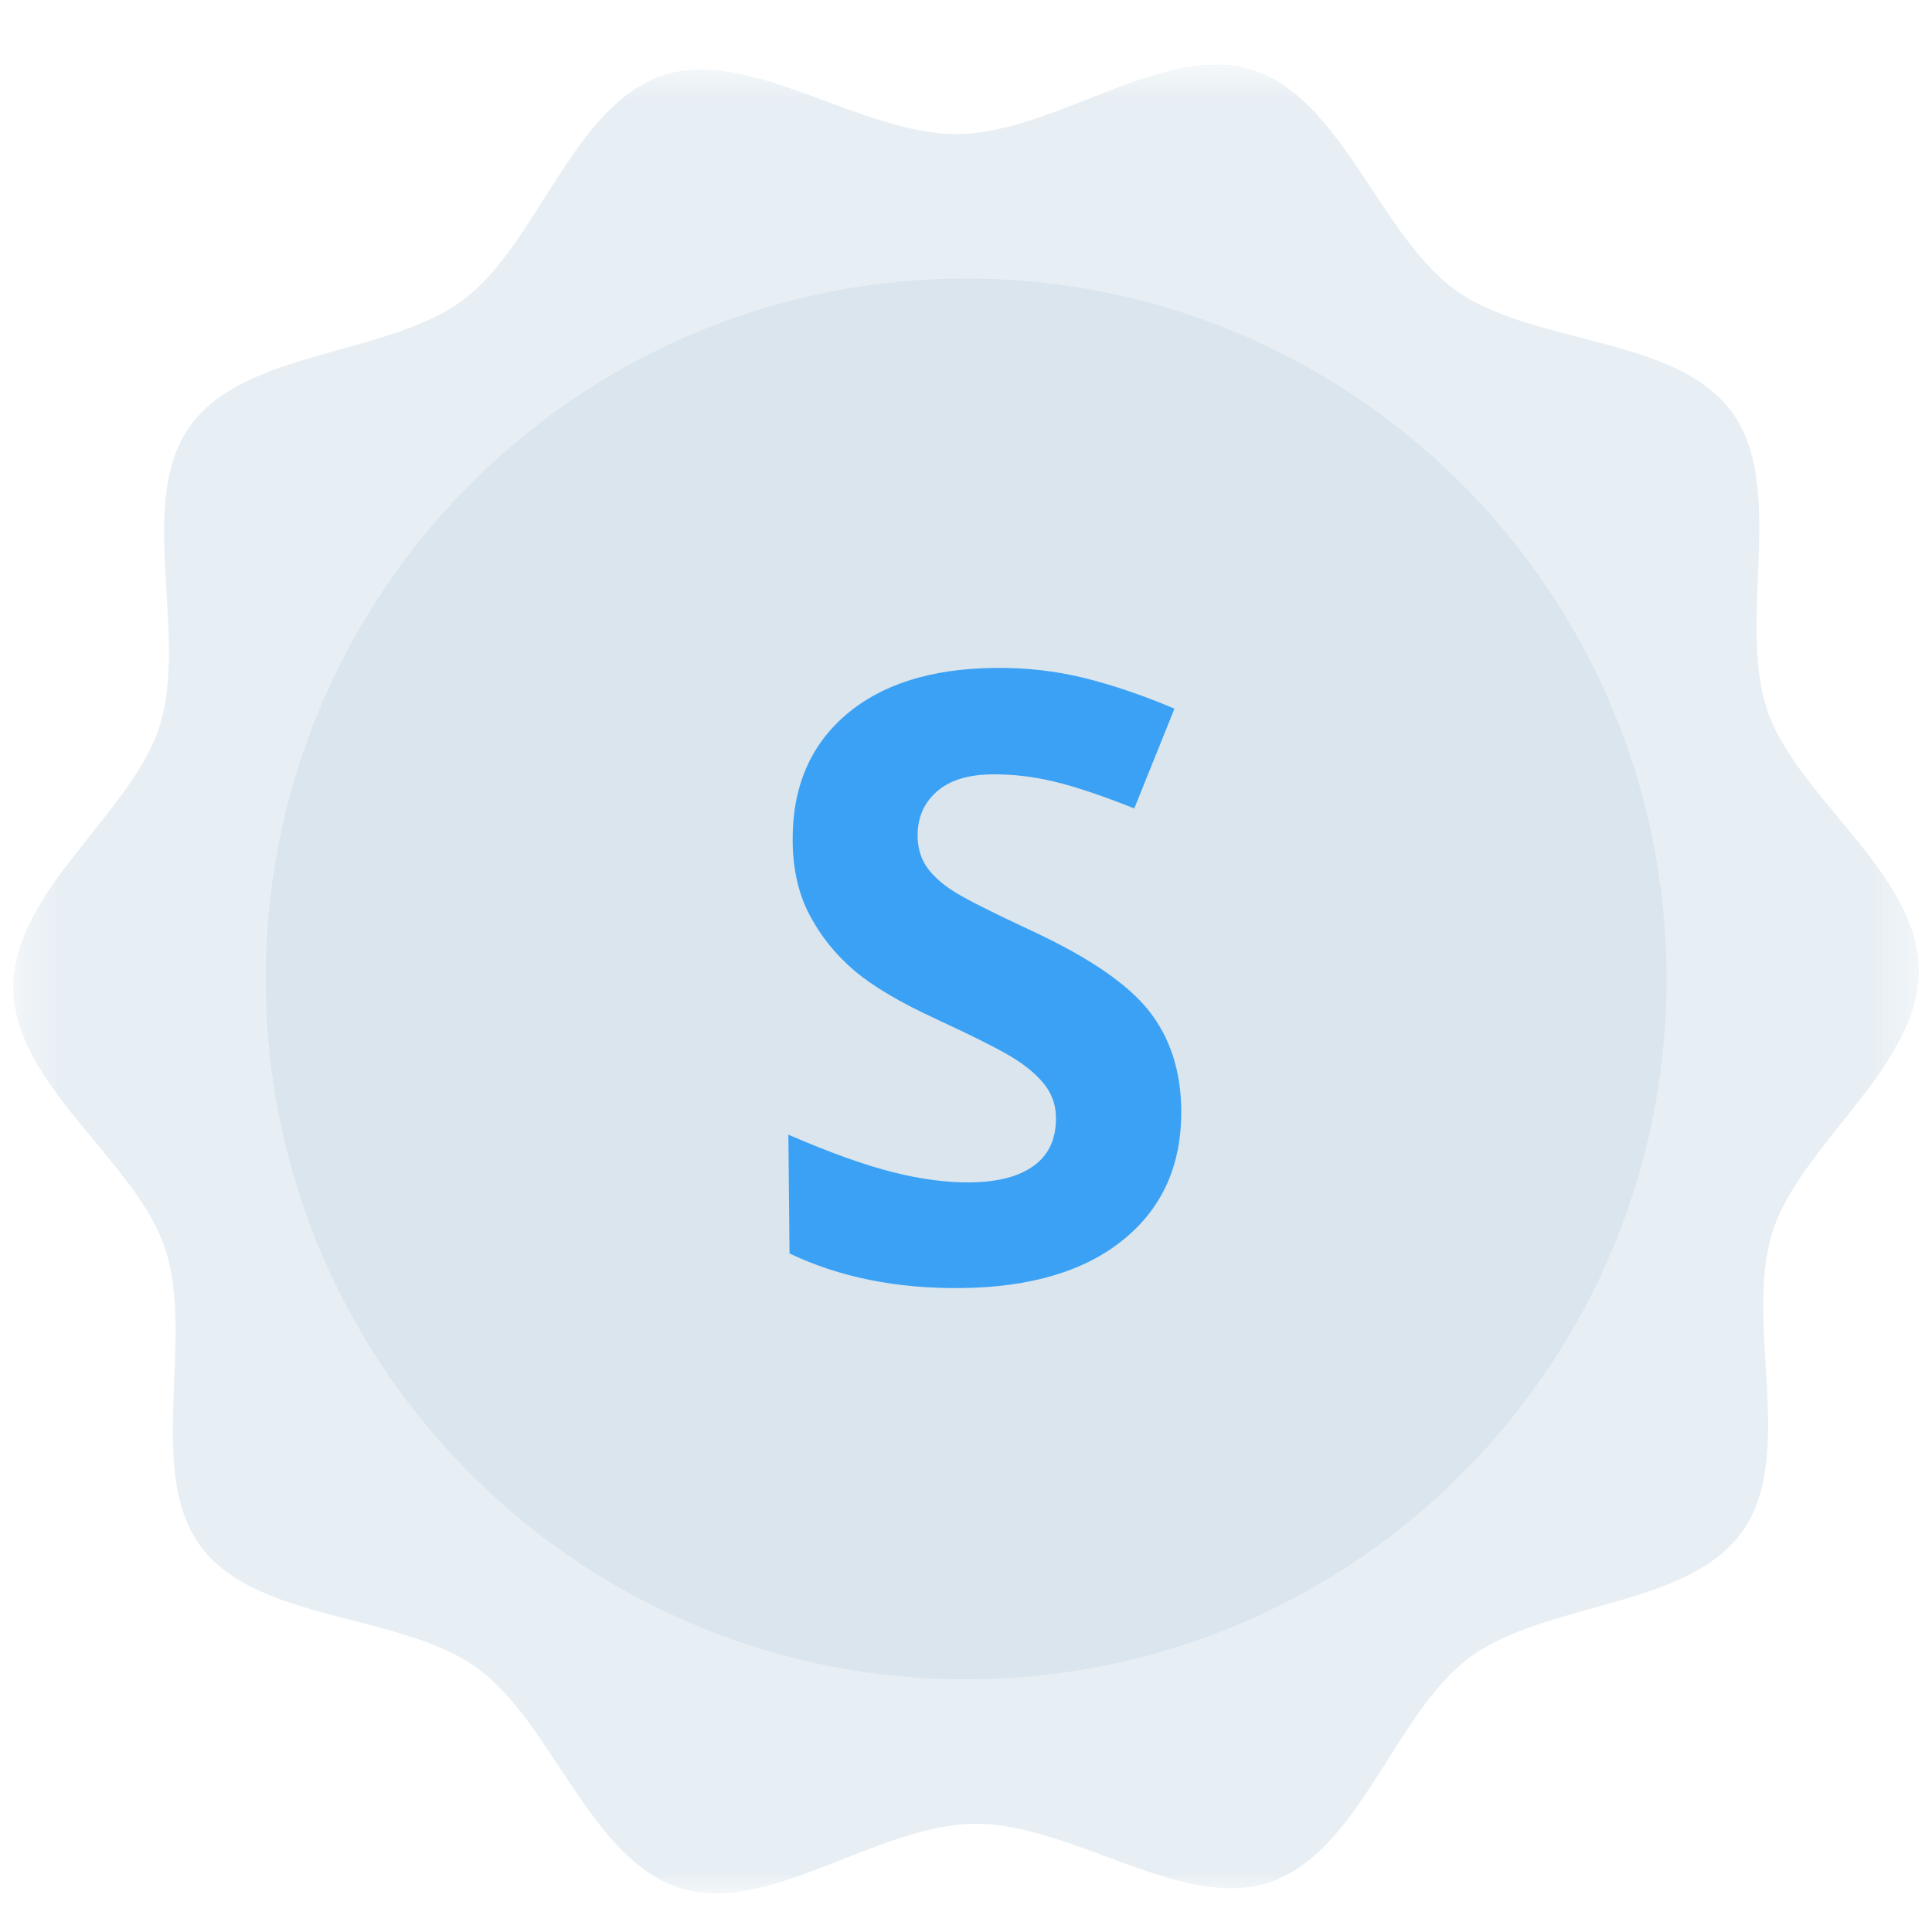 <svg xmlns="http://www.w3.org/2000/svg" width="50" height="50" viewBox="0 0 50 50" fill="none"><g opacity="0.61"><mask id="mask0_815_244" style="mask-type:luminance" maskUnits="userSpaceOnUse" x="0" y="1" width="50" height="48"><path d="M49.656 1.67H0.346V48.999H49.656V1.67Z" fill="white"></path></mask><g mask="url(#mask0_815_244)"><path d="M49.66 25.094C49.682 27.604 46.582 29.62 45.87 31.892C45.13 34.246 46.494 37.668 45.092 39.636C43.675 41.622 39.986 41.446 38.027 42.902C36.087 44.342 35.192 47.932 32.853 48.716C30.595 49.474 27.726 47.176 25.215 47.2C22.705 47.225 19.881 49.578 17.61 48.865C15.256 48.125 14.29 44.553 12.323 43.151C10.337 41.736 6.65 41.981 5.195 40.023C3.755 38.085 5.052 34.636 4.267 32.297C3.51 30.038 0.37 28.083 0.345 25.574C0.322 23.064 3.422 21.048 4.135 18.777C4.875 16.423 3.51 13 4.912 11.033C6.329 9.046 10.018 9.223 11.977 7.767C13.917 6.327 14.813 2.737 17.152 1.952C19.409 1.194 22.28 3.492 24.789 3.468C27.297 3.443 30.122 1.09 32.394 1.803C34.748 2.543 35.714 6.113 37.681 7.517C39.667 8.933 43.353 8.687 44.808 10.645C46.248 12.585 44.951 16.032 45.735 18.371C46.493 20.631 49.633 22.586 49.657 25.095" fill="#DAE5ED"></path></g></g><path d="M43.13 25.158C43.227 35.168 35.19 43.364 25.18 43.461C15.168 43.561 6.973 35.523 6.876 25.513C6.778 15.5 14.814 7.306 24.826 7.208C34.836 7.11 43.033 15.148 43.13 25.158Z" fill="#DAE5ED"></path><path d="M30.57 28.733C30.583 30.141 30.087 31.256 29.08 32.077C28.075 32.897 26.67 33.317 24.863 33.335C23.198 33.352 21.721 33.053 20.433 32.439L20.403 29.365C21.463 29.825 22.356 30.145 23.088 30.331C23.818 30.517 24.488 30.605 25.092 30.601C25.818 30.593 26.372 30.451 26.758 30.167C27.143 29.887 27.334 29.472 27.328 28.924C27.326 28.618 27.236 28.347 27.064 28.11C26.89 27.875 26.638 27.648 26.304 27.43C25.972 27.213 25.294 26.868 24.271 26.393C23.315 25.955 22.595 25.531 22.115 25.123C21.635 24.715 21.249 24.239 20.959 23.693C20.669 23.148 20.521 22.509 20.514 21.776C20.5 20.396 20.957 19.306 21.884 18.506C22.814 17.708 24.102 17.301 25.754 17.286C26.564 17.276 27.339 17.366 28.077 17.55C28.815 17.735 29.587 17.998 30.395 18.34L29.355 20.922C28.518 20.589 27.827 20.357 27.282 20.227C26.737 20.097 26.202 20.035 25.674 20.04C25.049 20.046 24.569 20.197 24.238 20.49C23.908 20.786 23.743 21.168 23.748 21.638C23.751 21.93 23.821 22.183 23.958 22.398C24.095 22.613 24.313 22.822 24.61 23.023C24.907 23.224 25.61 23.581 26.717 24.097C28.182 24.78 29.19 25.469 29.737 26.164C30.284 26.859 30.562 27.716 30.571 28.734L30.57 28.733Z" fill="#3BA1F4"></path></svg>